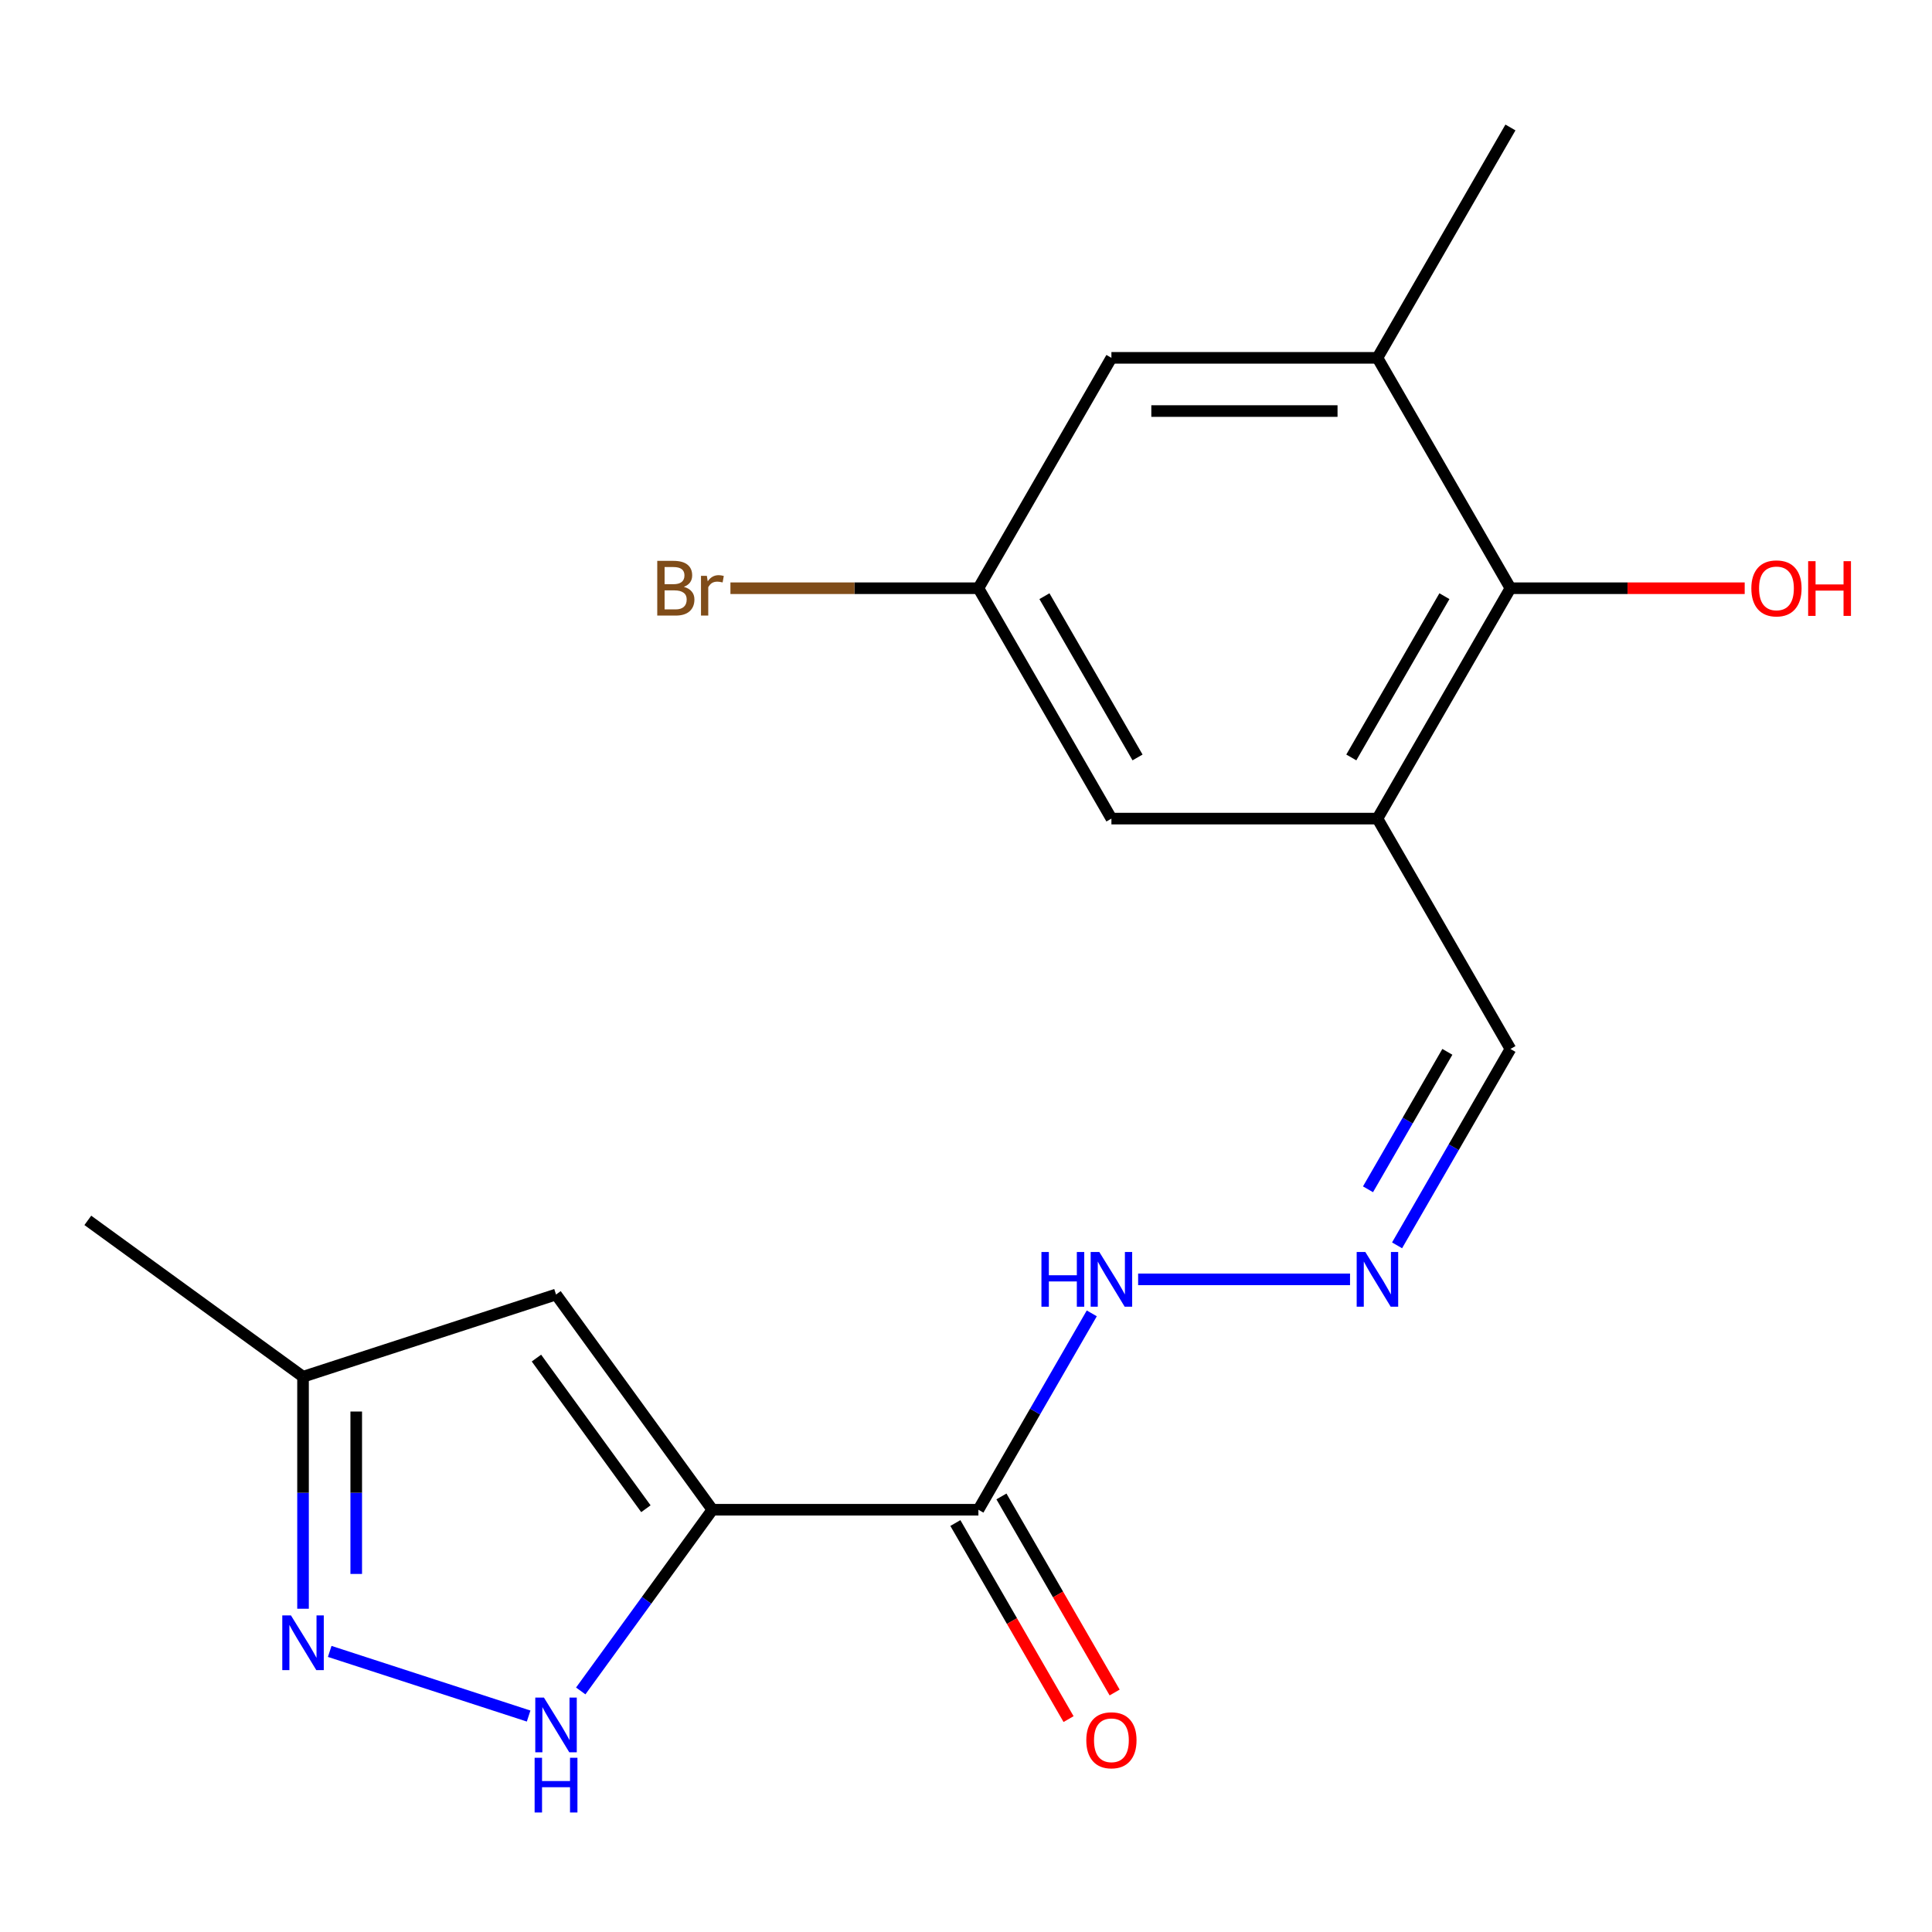 <?xml version='1.0' encoding='iso-8859-1'?>
<svg version='1.1' baseProfile='full'
              xmlns='http://www.w3.org/2000/svg'
                      xmlns:rdkit='http://www.rdkit.org/xml'
                      xmlns:xlink='http://www.w3.org/1999/xlink'
                  xml:space='preserve'
width='1000px' height='1000px' viewBox='0 0 1000 1000'>
<!-- END OF HEADER -->
<rect style='opacity:1.0;fill:#FFFFFF;stroke:none' width='1000' height='1000' x='0' y='0'> </rect>
<path class='bond-0' d='M 368.732,781.438 L 334.66,828.333' style='fill:none;fill-rule:evenodd;stroke:#000000;stroke-width:6px;stroke-linecap:butt;stroke-linejoin:miter;stroke-opacity:1' />
<path class='bond-0' d='M 334.66,828.333 L 300.588,875.229' style='fill:none;fill-rule:evenodd;stroke:#0000FF;stroke-width:6px;stroke-linecap:butt;stroke-linejoin:miter;stroke-opacity:1' />
<path class='bond-1' d='M 368.732,781.438 L 506.422,781.438' style='fill:none;fill-rule:evenodd;stroke:#000000;stroke-width:6px;stroke-linecap:butt;stroke-linejoin:miter;stroke-opacity:1' />
<path class='bond-2' d='M 368.732,781.438 L 287.8,670.044' style='fill:none;fill-rule:evenodd;stroke:#000000;stroke-width:6px;stroke-linecap:butt;stroke-linejoin:miter;stroke-opacity:1' />
<path class='bond-2' d='M 334.313,780.915 L 277.661,702.939' style='fill:none;fill-rule:evenodd;stroke:#000000;stroke-width:6px;stroke-linecap:butt;stroke-linejoin:miter;stroke-opacity:1' />
<path class='bond-3' d='M 273.617,888.223 L 170.658,854.77' style='fill:none;fill-rule:evenodd;stroke:#0000FF;stroke-width:6px;stroke-linecap:butt;stroke-linejoin:miter;stroke-opacity:1' />
<path class='bond-10' d='M 506.422,781.438 L 535.763,730.617' style='fill:none;fill-rule:evenodd;stroke:#000000;stroke-width:6px;stroke-linecap:butt;stroke-linejoin:miter;stroke-opacity:1' />
<path class='bond-10' d='M 535.763,730.617 L 565.105,679.797' style='fill:none;fill-rule:evenodd;stroke:#0000FF;stroke-width:6px;stroke-linecap:butt;stroke-linejoin:miter;stroke-opacity:1' />
<path class='bond-12' d='M 494.498,788.322 L 523.793,839.063' style='fill:none;fill-rule:evenodd;stroke:#000000;stroke-width:6px;stroke-linecap:butt;stroke-linejoin:miter;stroke-opacity:1' />
<path class='bond-12' d='M 523.793,839.063 L 553.088,889.803' style='fill:none;fill-rule:evenodd;stroke:#FF0000;stroke-width:6px;stroke-linecap:butt;stroke-linejoin:miter;stroke-opacity:1' />
<path class='bond-12' d='M 518.346,774.553 L 547.641,825.294' style='fill:none;fill-rule:evenodd;stroke:#000000;stroke-width:6px;stroke-linecap:butt;stroke-linejoin:miter;stroke-opacity:1' />
<path class='bond-12' d='M 547.641,825.294 L 576.936,876.034' style='fill:none;fill-rule:evenodd;stroke:#FF0000;stroke-width:6px;stroke-linecap:butt;stroke-linejoin:miter;stroke-opacity:1' />
<path class='bond-7' d='M 287.8,670.044 L 156.848,712.593' style='fill:none;fill-rule:evenodd;stroke:#000000;stroke-width:6px;stroke-linecap:butt;stroke-linejoin:miter;stroke-opacity:1' />
<path class='bond-19' d='M 156.848,832.681 L 156.848,772.637' style='fill:none;fill-rule:evenodd;stroke:#0000FF;stroke-width:6px;stroke-linecap:butt;stroke-linejoin:miter;stroke-opacity:1' />
<path class='bond-19' d='M 156.848,772.637 L 156.848,712.593' style='fill:none;fill-rule:evenodd;stroke:#000000;stroke-width:6px;stroke-linecap:butt;stroke-linejoin:miter;stroke-opacity:1' />
<path class='bond-19' d='M 184.386,814.667 L 184.386,772.637' style='fill:none;fill-rule:evenodd;stroke:#0000FF;stroke-width:6px;stroke-linecap:butt;stroke-linejoin:miter;stroke-opacity:1' />
<path class='bond-19' d='M 184.386,772.637 L 184.386,730.606' style='fill:none;fill-rule:evenodd;stroke:#000000;stroke-width:6px;stroke-linecap:butt;stroke-linejoin:miter;stroke-opacity:1' />
<path class='bond-4' d='M 712.957,423.708 L 781.803,542.951' style='fill:none;fill-rule:evenodd;stroke:#000000;stroke-width:6px;stroke-linecap:butt;stroke-linejoin:miter;stroke-opacity:1' />
<path class='bond-5' d='M 712.957,423.708 L 781.803,304.465' style='fill:none;fill-rule:evenodd;stroke:#000000;stroke-width:6px;stroke-linecap:butt;stroke-linejoin:miter;stroke-opacity:1' />
<path class='bond-5' d='M 699.436,392.052 L 747.627,308.582' style='fill:none;fill-rule:evenodd;stroke:#000000;stroke-width:6px;stroke-linecap:butt;stroke-linejoin:miter;stroke-opacity:1' />
<path class='bond-9' d='M 712.957,423.708 L 575.267,423.708' style='fill:none;fill-rule:evenodd;stroke:#000000;stroke-width:6px;stroke-linecap:butt;stroke-linejoin:miter;stroke-opacity:1' />
<path class='bond-6' d='M 781.803,304.465 L 712.957,185.221' style='fill:none;fill-rule:evenodd;stroke:#000000;stroke-width:6px;stroke-linecap:butt;stroke-linejoin:miter;stroke-opacity:1' />
<path class='bond-15' d='M 781.803,304.465 L 842.427,304.465' style='fill:none;fill-rule:evenodd;stroke:#000000;stroke-width:6px;stroke-linecap:butt;stroke-linejoin:miter;stroke-opacity:1' />
<path class='bond-15' d='M 842.427,304.465 L 903.051,304.465' style='fill:none;fill-rule:evenodd;stroke:#FF0000;stroke-width:6px;stroke-linecap:butt;stroke-linejoin:miter;stroke-opacity:1' />
<path class='bond-17' d='M 712.957,185.221 L 781.803,65.978' style='fill:none;fill-rule:evenodd;stroke:#000000;stroke-width:6px;stroke-linecap:butt;stroke-linejoin:miter;stroke-opacity:1' />
<path class='bond-20' d='M 712.957,185.221 L 575.267,185.221' style='fill:none;fill-rule:evenodd;stroke:#000000;stroke-width:6px;stroke-linecap:butt;stroke-linejoin:miter;stroke-opacity:1' />
<path class='bond-20' d='M 692.304,212.759 L 595.921,212.759' style='fill:none;fill-rule:evenodd;stroke:#000000;stroke-width:6px;stroke-linecap:butt;stroke-linejoin:miter;stroke-opacity:1' />
<path class='bond-18' d='M 156.848,712.593 L 45.455,631.66' style='fill:none;fill-rule:evenodd;stroke:#000000;stroke-width:6px;stroke-linecap:butt;stroke-linejoin:miter;stroke-opacity:1' />
<path class='bond-8' d='M 698.775,662.194 L 589.095,662.194' style='fill:none;fill-rule:evenodd;stroke:#0000FF;stroke-width:6px;stroke-linecap:butt;stroke-linejoin:miter;stroke-opacity:1' />
<path class='bond-14' d='M 723.12,644.592 L 752.461,593.772' style='fill:none;fill-rule:evenodd;stroke:#0000FF;stroke-width:6px;stroke-linecap:butt;stroke-linejoin:miter;stroke-opacity:1' />
<path class='bond-14' d='M 752.461,593.772 L 781.803,542.951' style='fill:none;fill-rule:evenodd;stroke:#000000;stroke-width:6px;stroke-linecap:butt;stroke-linejoin:miter;stroke-opacity:1' />
<path class='bond-14' d='M 708.074,615.577 L 728.613,580.003' style='fill:none;fill-rule:evenodd;stroke:#0000FF;stroke-width:6px;stroke-linecap:butt;stroke-linejoin:miter;stroke-opacity:1' />
<path class='bond-14' d='M 728.613,580.003 L 749.152,544.428' style='fill:none;fill-rule:evenodd;stroke:#000000;stroke-width:6px;stroke-linecap:butt;stroke-linejoin:miter;stroke-opacity:1' />
<path class='bond-13' d='M 575.267,423.708 L 506.422,304.465' style='fill:none;fill-rule:evenodd;stroke:#000000;stroke-width:6px;stroke-linecap:butt;stroke-linejoin:miter;stroke-opacity:1' />
<path class='bond-13' d='M 588.789,392.052 L 540.597,308.582' style='fill:none;fill-rule:evenodd;stroke:#000000;stroke-width:6px;stroke-linecap:butt;stroke-linejoin:miter;stroke-opacity:1' />
<path class='bond-11' d='M 575.267,185.221 L 506.422,304.465' style='fill:none;fill-rule:evenodd;stroke:#000000;stroke-width:6px;stroke-linecap:butt;stroke-linejoin:miter;stroke-opacity:1' />
<path class='bond-16' d='M 506.422,304.465 L 442.248,304.465' style='fill:none;fill-rule:evenodd;stroke:#000000;stroke-width:6px;stroke-linecap:butt;stroke-linejoin:miter;stroke-opacity:1' />
<path class='bond-16' d='M 442.248,304.465 L 378.074,304.465' style='fill:none;fill-rule:evenodd;stroke:#7F4C19;stroke-width:6px;stroke-linecap:butt;stroke-linejoin:miter;stroke-opacity:1' />
<path  class='atom-1' d='M 281.54 878.671
L 290.82 893.671
Q 291.74 895.151, 293.22 897.831
Q 294.7 900.511, 294.78 900.671
L 294.78 878.671
L 298.54 878.671
L 298.54 906.991
L 294.66 906.991
L 284.7 890.591
Q 283.54 888.671, 282.3 886.471
Q 281.1 884.271, 280.74 883.591
L 280.74 906.991
L 277.06 906.991
L 277.06 878.671
L 281.54 878.671
' fill='#0000FF'/>
<path  class='atom-1' d='M 276.72 909.823
L 280.56 909.823
L 280.56 921.863
L 295.04 921.863
L 295.04 909.823
L 298.88 909.823
L 298.88 938.143
L 295.04 938.143
L 295.04 925.063
L 280.56 925.063
L 280.56 938.143
L 276.72 938.143
L 276.72 909.823
' fill='#0000FF'/>
<path  class='atom-4' d='M 150.588 836.123
L 159.868 851.123
Q 160.788 852.603, 162.268 855.283
Q 163.748 857.963, 163.828 858.123
L 163.828 836.123
L 167.588 836.123
L 167.588 864.443
L 163.708 864.443
L 153.748 848.043
Q 152.588 846.123, 151.348 843.923
Q 150.148 841.723, 149.788 841.043
L 149.788 864.443
L 146.108 864.443
L 146.108 836.123
L 150.588 836.123
' fill='#0000FF'/>
<path  class='atom-9' d='M 706.697 648.034
L 715.977 663.034
Q 716.897 664.514, 718.377 667.194
Q 719.857 669.874, 719.937 670.034
L 719.937 648.034
L 723.697 648.034
L 723.697 676.354
L 719.817 676.354
L 709.857 659.954
Q 708.697 658.034, 707.457 655.834
Q 706.257 653.634, 705.897 652.954
L 705.897 676.354
L 702.217 676.354
L 702.217 648.034
L 706.697 648.034
' fill='#0000FF'/>
<path  class='atom-11' d='M 539.047 648.034
L 542.887 648.034
L 542.887 660.074
L 557.367 660.074
L 557.367 648.034
L 561.207 648.034
L 561.207 676.354
L 557.367 676.354
L 557.367 663.274
L 542.887 663.274
L 542.887 676.354
L 539.047 676.354
L 539.047 648.034
' fill='#0000FF'/>
<path  class='atom-11' d='M 569.007 648.034
L 578.287 663.034
Q 579.207 664.514, 580.687 667.194
Q 582.167 669.874, 582.247 670.034
L 582.247 648.034
L 586.007 648.034
L 586.007 676.354
L 582.127 676.354
L 572.167 659.954
Q 571.007 658.034, 569.767 655.834
Q 568.567 653.634, 568.207 652.954
L 568.207 676.354
L 564.527 676.354
L 564.527 648.034
L 569.007 648.034
' fill='#0000FF'/>
<path  class='atom-13' d='M 562.267 900.761
Q 562.267 893.961, 565.627 890.161
Q 568.987 886.361, 575.267 886.361
Q 581.547 886.361, 584.907 890.161
Q 588.267 893.961, 588.267 900.761
Q 588.267 907.641, 584.867 911.561
Q 581.467 915.441, 575.267 915.441
Q 569.027 915.441, 565.627 911.561
Q 562.267 907.681, 562.267 900.761
M 575.267 912.241
Q 579.587 912.241, 581.907 909.361
Q 584.267 906.441, 584.267 900.761
Q 584.267 895.201, 581.907 892.401
Q 579.587 889.561, 575.267 889.561
Q 570.947 889.561, 568.587 892.361
Q 566.267 895.161, 566.267 900.761
Q 566.267 906.481, 568.587 909.361
Q 570.947 912.241, 575.267 912.241
' fill='#FF0000'/>
<path  class='atom-16' d='M 906.493 304.545
Q 906.493 297.745, 909.853 293.945
Q 913.213 290.145, 919.493 290.145
Q 925.773 290.145, 929.133 293.945
Q 932.493 297.745, 932.493 304.545
Q 932.493 311.425, 929.093 315.345
Q 925.693 319.225, 919.493 319.225
Q 913.253 319.225, 909.853 315.345
Q 906.493 311.465, 906.493 304.545
M 919.493 316.025
Q 923.813 316.025, 926.133 313.145
Q 928.493 310.225, 928.493 304.545
Q 928.493 298.985, 926.133 296.185
Q 923.813 293.345, 919.493 293.345
Q 915.173 293.345, 912.813 296.145
Q 910.493 298.945, 910.493 304.545
Q 910.493 310.265, 912.813 313.145
Q 915.173 316.025, 919.493 316.025
' fill='#FF0000'/>
<path  class='atom-16' d='M 935.893 290.465
L 939.733 290.465
L 939.733 302.505
L 954.213 302.505
L 954.213 290.465
L 958.053 290.465
L 958.053 318.785
L 954.213 318.785
L 954.213 305.705
L 939.733 305.705
L 939.733 318.785
L 935.893 318.785
L 935.893 290.465
' fill='#FF0000'/>
<path  class='atom-17' d='M 353.952 303.745
Q 356.672 304.505, 358.032 306.185
Q 359.432 307.825, 359.432 310.265
Q 359.432 314.185, 356.912 316.425
Q 354.432 318.625, 349.712 318.625
L 340.192 318.625
L 340.192 290.305
L 348.552 290.305
Q 353.392 290.305, 355.832 292.265
Q 358.272 294.225, 358.272 297.825
Q 358.272 302.105, 353.952 303.745
M 343.992 293.505
L 343.992 302.385
L 348.552 302.385
Q 351.352 302.385, 352.792 301.265
Q 354.272 300.105, 354.272 297.825
Q 354.272 293.505, 348.552 293.505
L 343.992 293.505
M 349.712 315.425
Q 352.472 315.425, 353.952 314.105
Q 355.432 312.785, 355.432 310.265
Q 355.432 307.945, 353.792 306.785
Q 352.192 305.585, 349.112 305.585
L 343.992 305.585
L 343.992 315.425
L 349.712 315.425
' fill='#7F4C19'/>
<path  class='atom-17' d='M 365.872 298.065
L 366.312 300.905
Q 368.472 297.705, 371.992 297.705
Q 373.112 297.705, 374.632 298.105
L 374.032 301.465
Q 372.312 301.065, 371.352 301.065
Q 369.672 301.065, 368.552 301.745
Q 367.472 302.385, 366.592 303.945
L 366.592 318.625
L 362.832 318.625
L 362.832 298.065
L 365.872 298.065
' fill='#7F4C19'/>
</svg>
